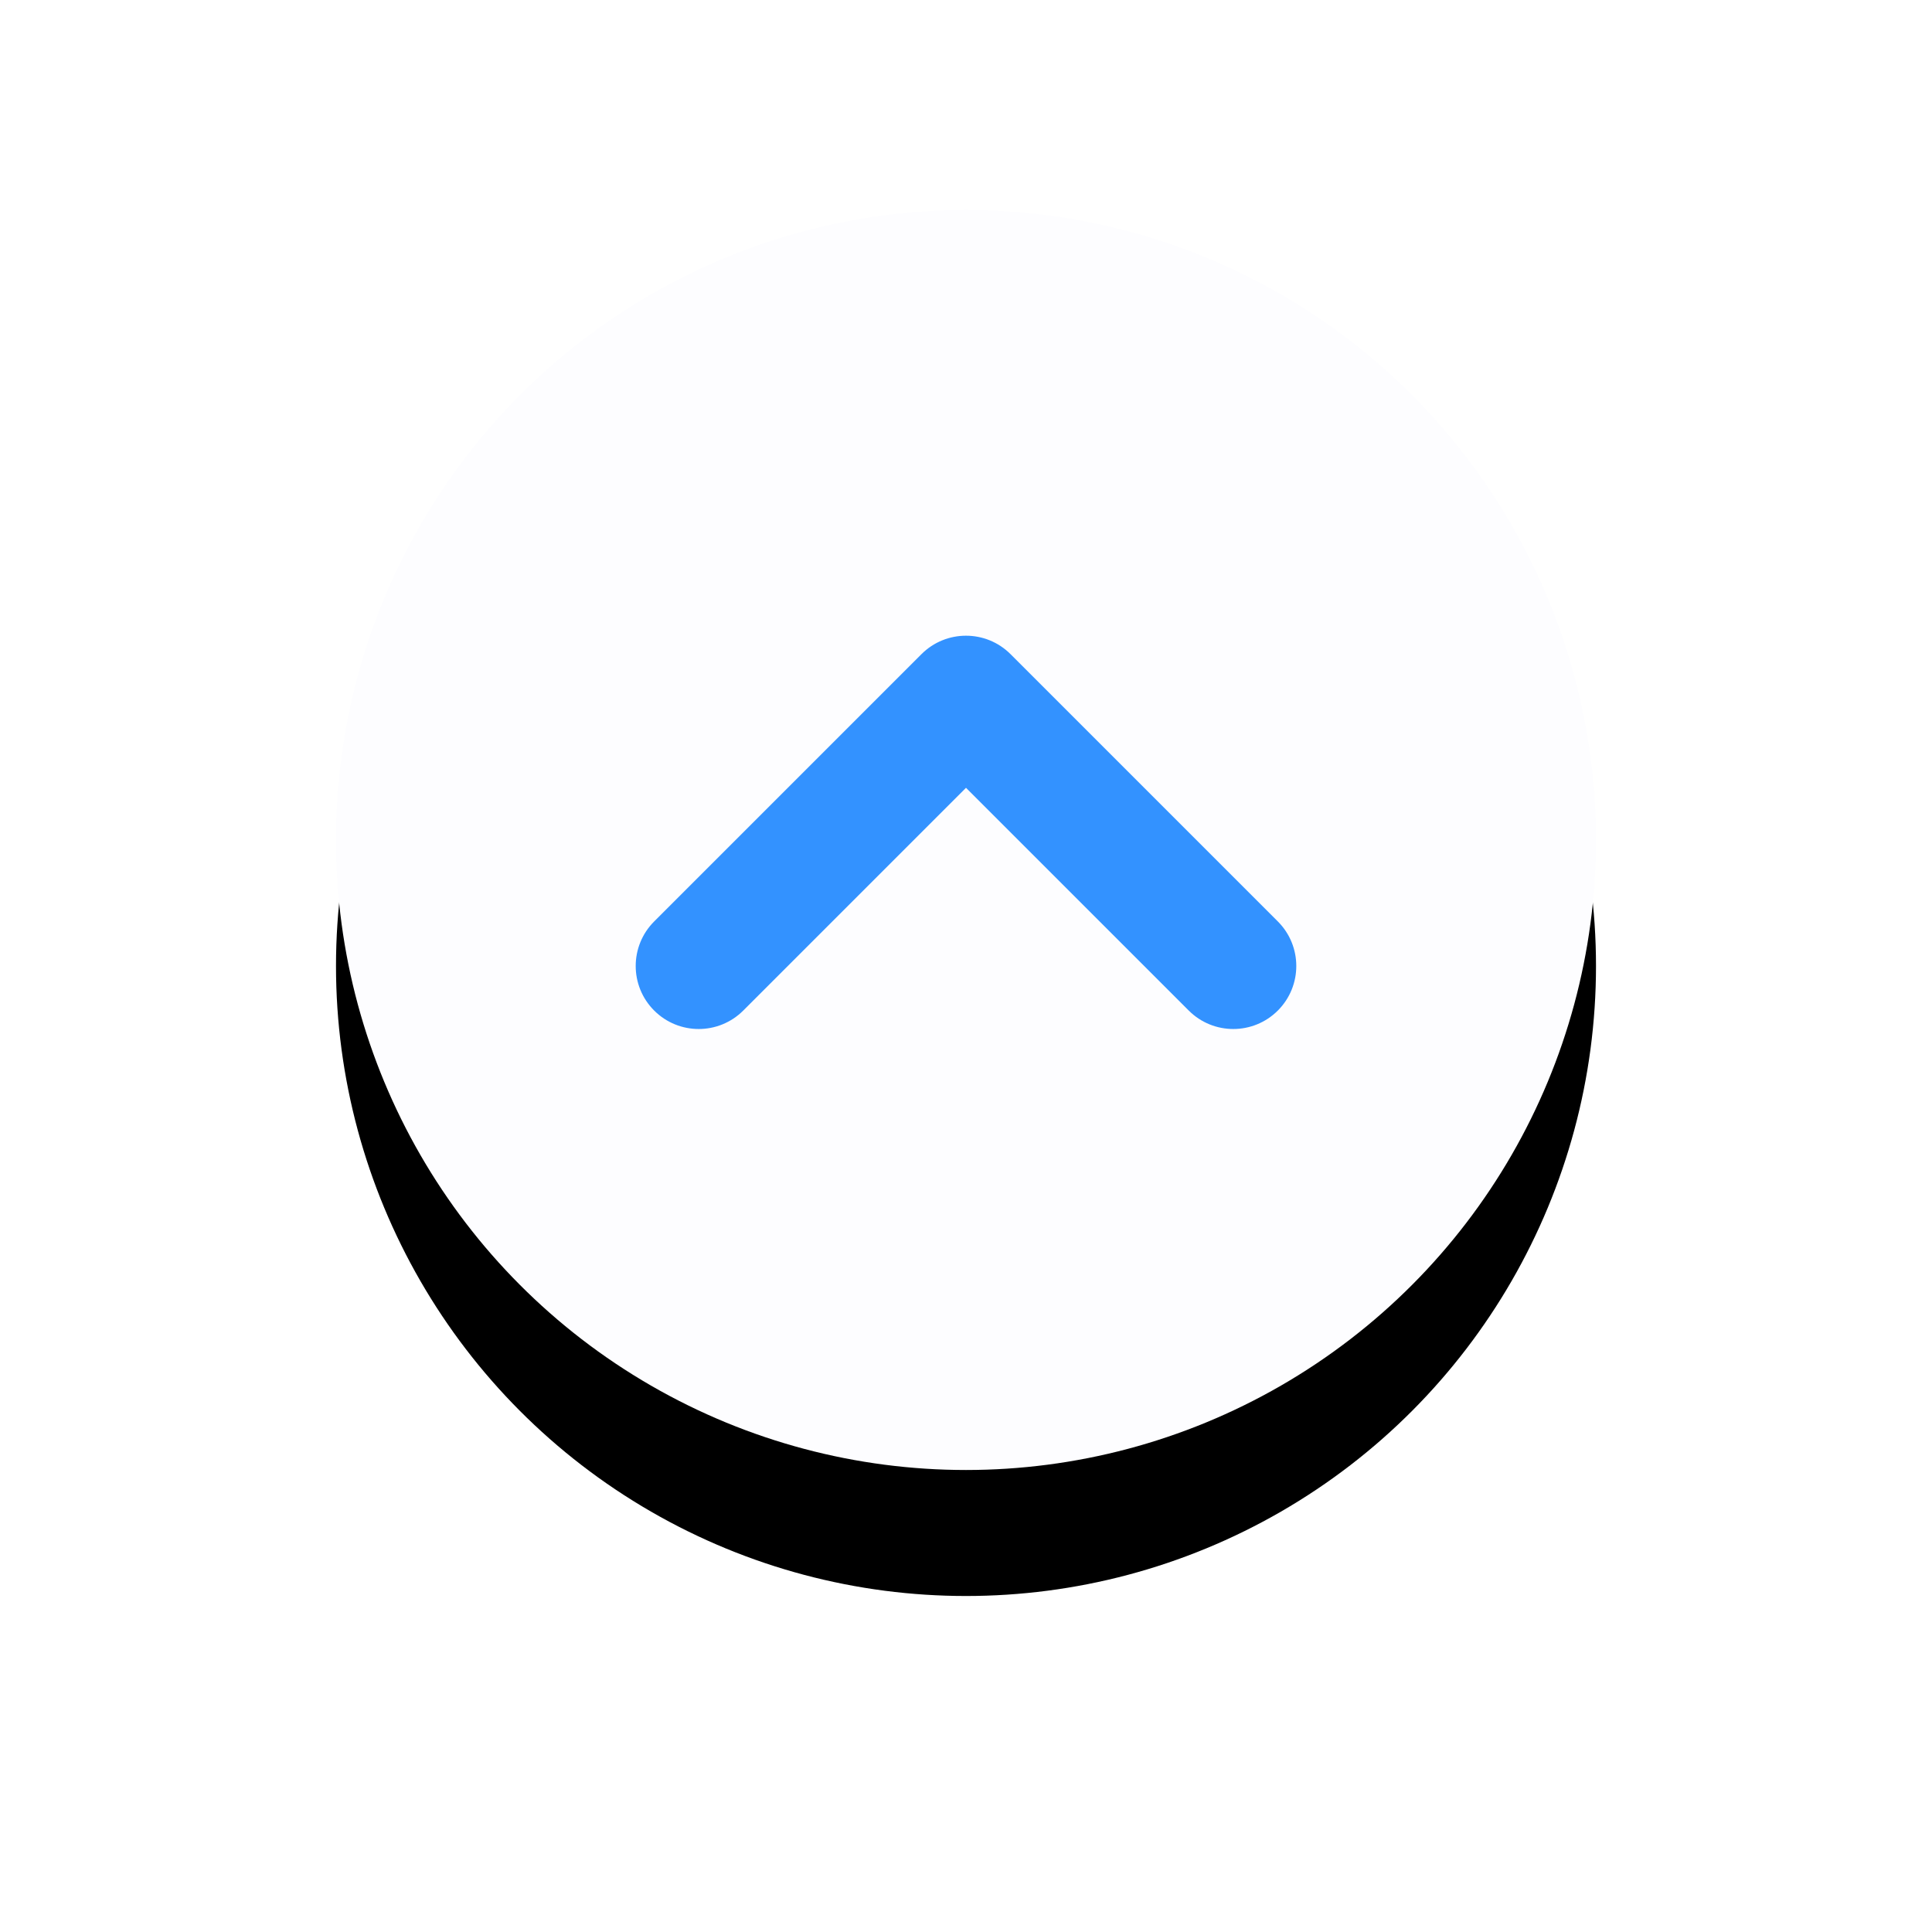 <?xml version="1.0" encoding="UTF-8"?>
<svg width="92px" height="92px" viewBox="0 0 92 92" version="1.1" xmlns="http://www.w3.org/2000/svg" xmlns:xlink="http://www.w3.org/1999/xlink">
    <title>btn_gotop</title>
    <defs>
        <circle id="path-1" cx="30" cy="30" r="30"></circle>
        <filter x="-45.0%" y="-35.0%" width="190.0%" height="190.0%" filterUnits="objectBoundingBox" id="filter-2">
            <feOffset dx="0" dy="6" in="SourceAlpha" result="shadowOffsetOuter1"></feOffset>
            <feGaussianBlur stdDeviation="8" in="shadowOffsetOuter1" result="shadowBlurOuter1"></feGaussianBlur>
            <feColorMatrix values="0 0 0 0 0   0 0 0 0 0.008   0 0 0 0 0.031  0 0 0 0.12 0" type="matrix" in="shadowBlurOuter1"></feColorMatrix>
        </filter>
    </defs>
    <g id="20220127-FAQ页面" stroke="none" stroke-width="1" fill="none" fill-rule="evenodd">
        <g id="sm" transform="translate(-662, -2531)">
            <g id="btn_gotop" transform="translate(678, 2541)">
                <g id="椭圆形">
                    <use fill="black" fill-opacity="1" filter="url(#filter-2)" xlink:href="#path-1"></use>
                    <use fill="#FDFDFF" fill-rule="evenodd" xlink:href="#path-1"></use>
                </g>
                <path d="M39,24 C40.657,24 42,25.343 42,27 C42,28.657 40.657,30 39,30 L24,30 L24,45 C24,46.657 22.657,48 21,48 C19.343,48 18,46.657 18,45 L18,27 C18,25.343 19.343,24 21,24 L39,24 Z" id="形状结合" fill="#3392FF" transform="translate(30, 36) rotate(45) translate(-30, -36) "></path>
            </g>
        </g>
    </g>
</svg>